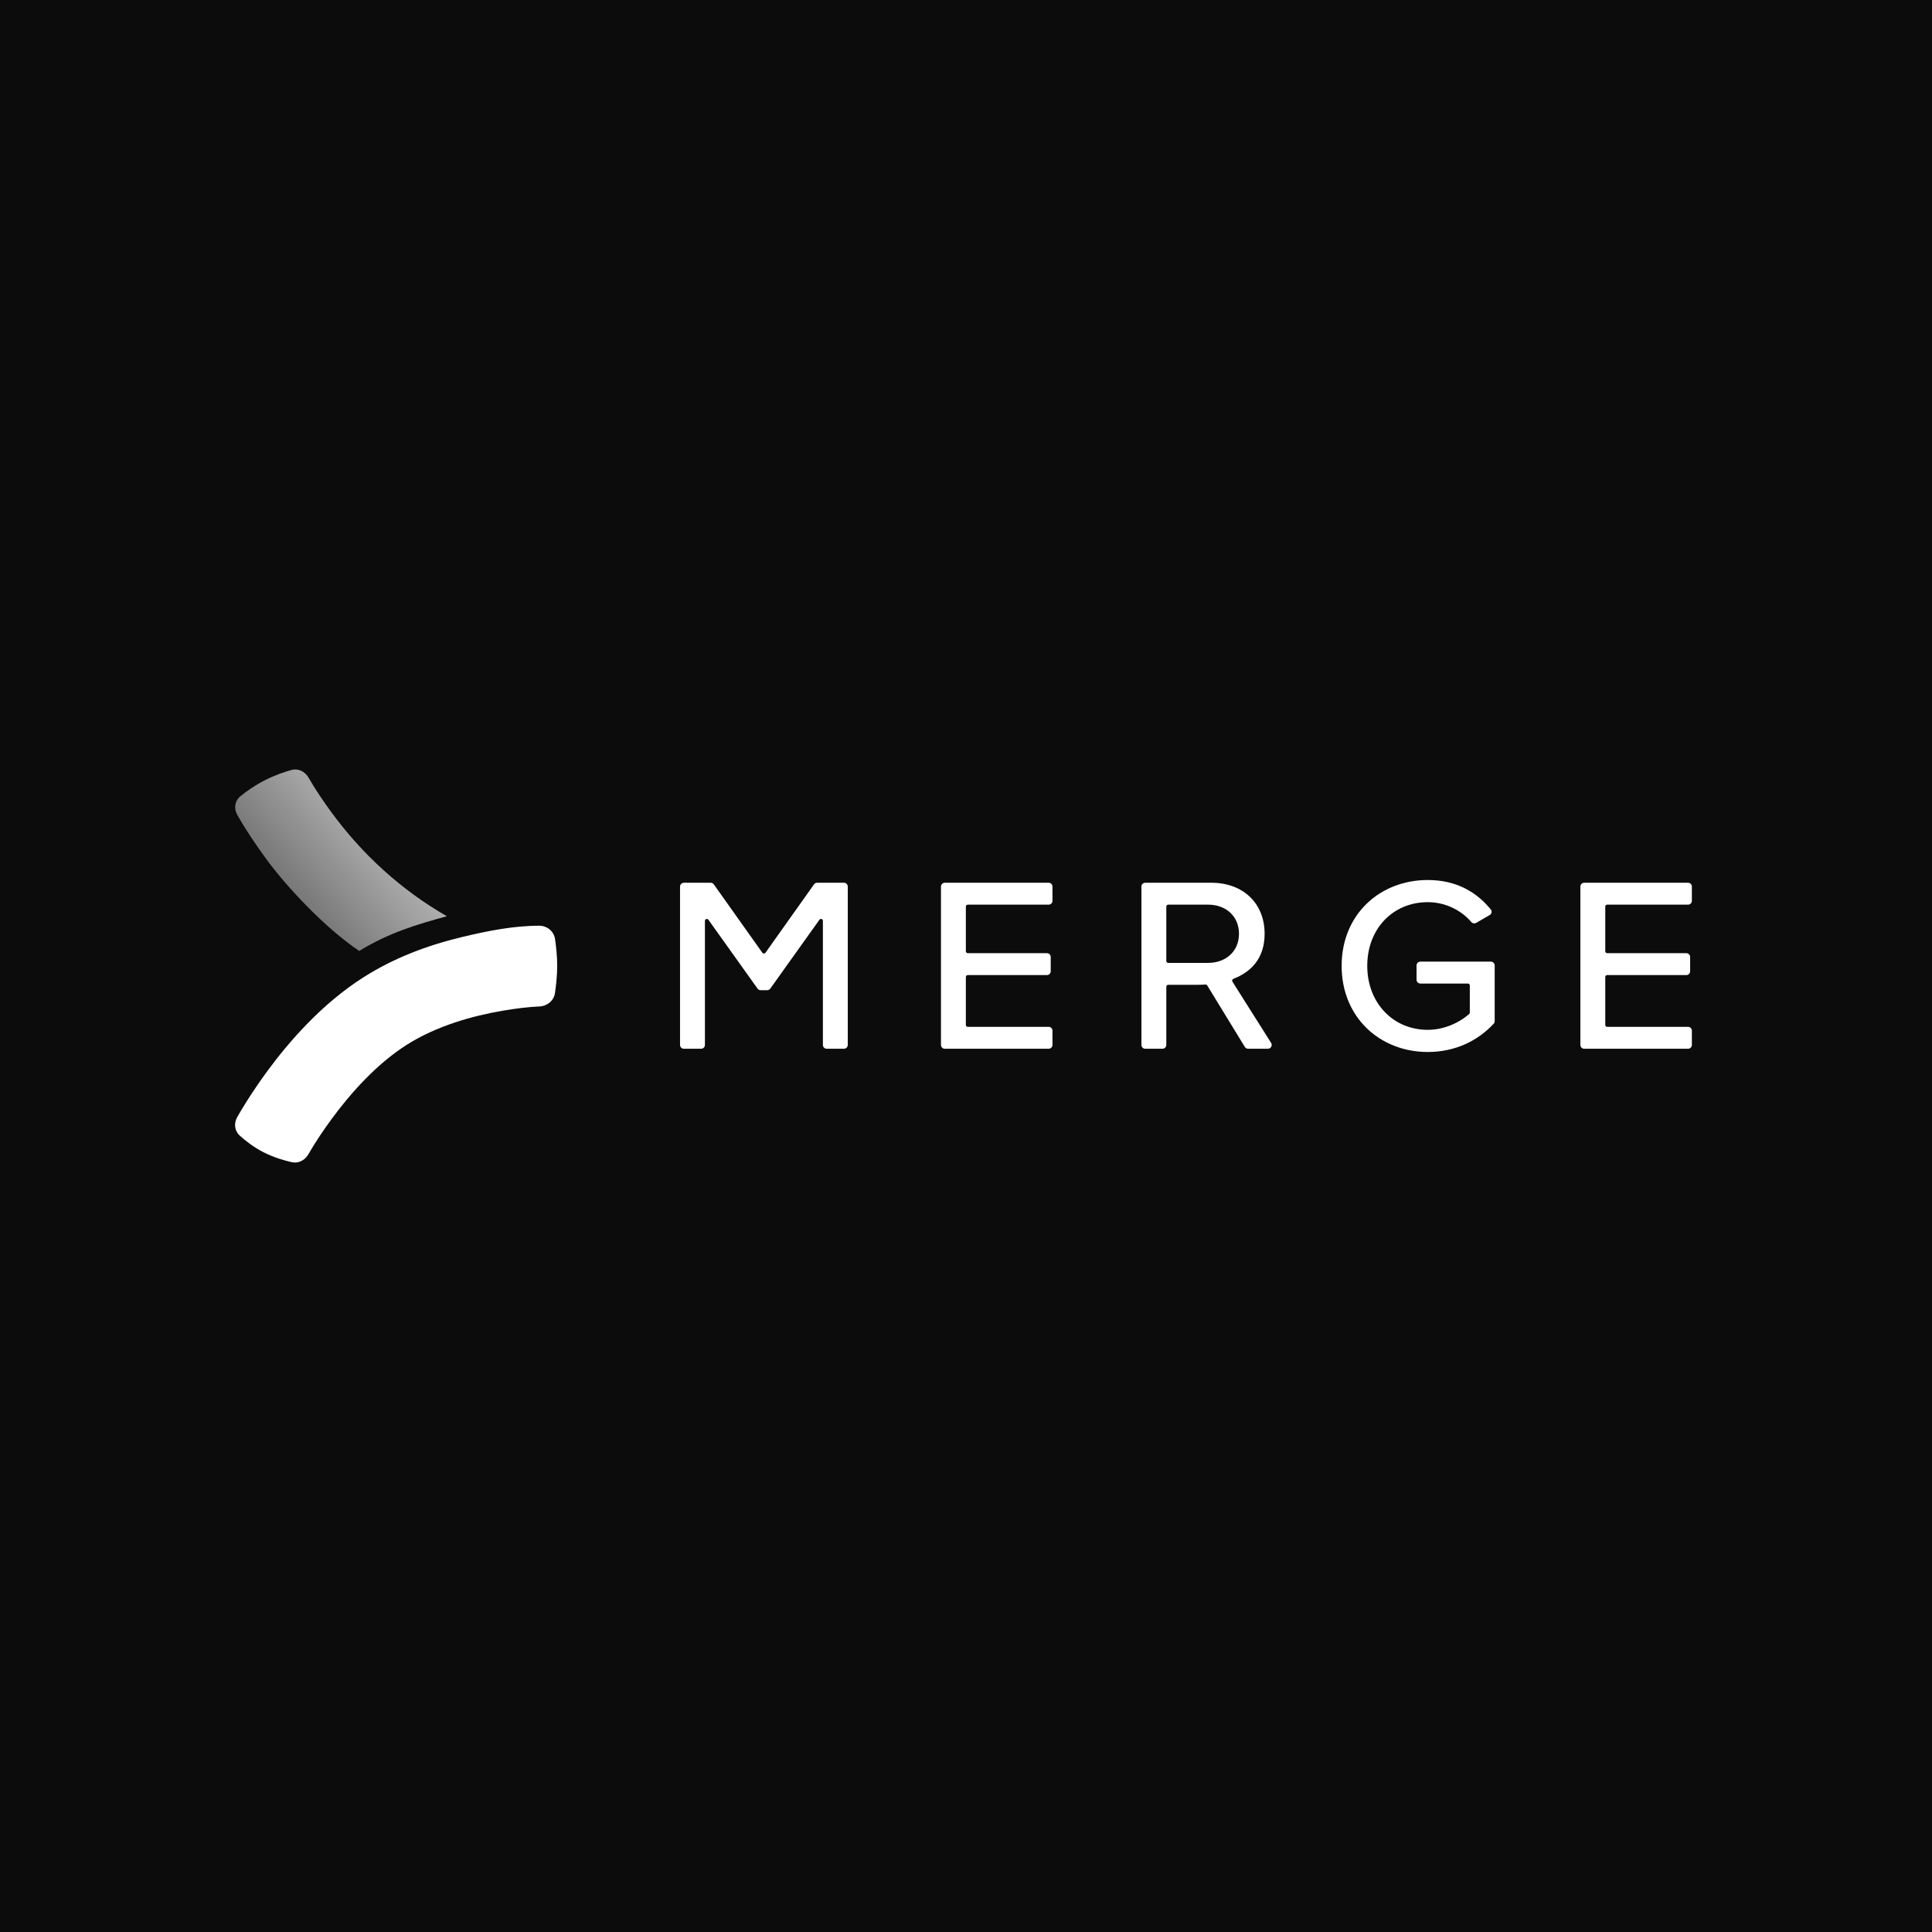 <svg width="1504" height="1504" viewBox="0 0 1504 1504" fill="none" xmlns="http://www.w3.org/2000/svg">
<rect width="1504" height="1504" fill="#0D0C0C"/>
<g clip-path="url(#clip0_166_145)">
<path d="M187.042 619.922C182.775 623.426 181.913 629.405 184.633 634.21C191.548 646.425 199.448 658.074 207.746 669.387C222.206 689.102 252.175 721.855 279.652 740.28C302.936 725.996 324.338 719.747 347.852 713.26C312.593 693.026 282.124 665.249 258.081 632.468C251.66 623.713 245.565 614.66 240.117 605.262C237.408 600.589 232.174 597.965 226.962 599.386C221.476 600.881 213.923 603.422 205.822 607.58C197.823 611.686 191.434 616.316 187.042 619.922Z" fill="url(#paint0_linear_166_145)"/>
<path d="M359.254 729.555C332.163 736.053 306.499 745.89 283.351 760.542C250.513 781.327 224.779 811.075 207.747 834.298C199.079 846.115 192.317 856.726 187.688 864.439C186.831 865.867 185.724 867.792 184.628 869.727C181.959 874.433 182.552 880.299 186.552 883.943C190.911 887.916 197.321 893.006 205.102 896.979C213.109 901.065 221.308 903.425 227.202 904.736C232.317 905.874 237.334 903.238 239.957 898.701C245.446 889.203 251.597 880.058 258.082 871.217C273.02 850.851 293.32 828.11 316.736 813.288C339.98 798.576 367.958 790.765 391.364 786.799C400.868 785.188 410.487 783.914 420.124 783.467C426.093 783.191 431.156 778.968 432.026 773.058C432.895 767.156 433.76 759.386 433.76 751.841C433.76 744.469 432.934 736.883 432.086 731.035C431.2 724.931 425.868 720.635 419.702 720.642C399.26 720.664 379.055 724.805 359.254 729.555Z" fill="white"/>
<path d="M1044.42 751.903C1044.42 792.202 1074.45 818.938 1111.45 818.938C1132.9 818.938 1150.43 810.201 1162.8 796.917C1163.3 796.38 1163.57 795.67 1163.57 794.936V751.579C1163.57 749.939 1162.24 748.609 1160.6 748.609H1105.7C1104.06 748.609 1102.73 749.939 1102.73 751.579V762.689C1102.73 764.329 1104.06 765.659 1105.7 765.659H1142.71C1143.53 765.659 1144.2 766.324 1144.2 767.143V788.265C1144.2 788.675 1144.02 789.066 1143.72 789.342C1137.39 795.061 1125.43 801.694 1111.45 801.694C1084.52 801.694 1064.37 780.771 1064.37 751.903C1064.37 722.842 1084.52 702.306 1111.45 702.306C1125.49 702.306 1137.69 708.826 1145.26 717.674C1146.23 718.822 1147.89 719.171 1149.2 718.414L1159.72 712.31C1161.26 711.419 1161.67 709.384 1160.55 708.009C1149.75 694.795 1134.19 685.062 1111.45 685.062C1074.45 685.062 1044.42 711.605 1044.42 751.903Z" fill="white"/>
<path d="M640.597 813.45C640.597 815.09 641.926 816.419 643.566 816.419H657.001C658.641 816.419 659.97 815.09 659.97 813.45V690.163C659.97 688.523 658.641 687.194 657.001 687.194H636.111C635.149 687.194 634.247 687.66 633.69 688.444L595.89 741.678C595.298 742.511 594.061 742.511 593.469 741.678L555.669 688.444C555.113 687.66 554.21 687.194 553.248 687.194H532.359C530.719 687.194 529.389 688.523 529.389 690.163V813.45C529.389 815.09 530.719 816.419 532.359 816.419H545.794C547.434 816.419 548.763 815.09 548.763 813.45V716.848C548.763 715.404 550.617 714.81 551.456 715.986L589.723 769.597C590.281 770.377 591.181 770.841 592.14 770.841H597.219C598.179 770.841 599.079 770.377 599.637 769.597L637.903 715.986C638.743 714.81 640.597 715.404 640.597 716.848V813.45Z" fill="white"/>
<path d="M732.518 813.45C732.518 815.09 733.848 816.419 735.488 816.419H816.344C817.984 816.419 819.314 815.09 819.314 813.45V802.339C819.314 800.699 817.984 799.37 816.344 799.37H753.376C752.557 799.37 751.892 798.705 751.892 797.885V760.557C751.892 759.736 752.557 759.072 753.376 759.072H814.988C816.628 759.072 817.958 757.743 817.958 756.103V744.992C817.958 743.352 816.628 742.023 814.988 742.023H753.376C752.557 742.023 751.892 741.358 751.892 740.538V705.728C751.892 704.908 752.557 704.243 753.376 704.243H816.344C817.984 704.243 819.314 702.914 819.314 701.274V690.163C819.314 688.523 817.984 687.194 816.344 687.194H735.488C733.848 687.194 732.518 688.523 732.518 690.163V813.45Z" fill="white"/>
<path fill-rule="evenodd" clip-rule="evenodd" d="M943.002 687.194C967.607 687.194 984.462 703.08 984.462 726.911C984.462 746.317 973.657 756.744 960.171 761.974C959.281 762.319 958.906 763.39 959.417 764.198L989.526 811.865C990.775 813.843 989.354 816.42 987.015 816.42H971.594C970.56 816.42 969.601 815.883 969.061 815.001L939.784 767.142C939.494 766.667 938.964 766.396 938.409 766.431C936.28 766.567 934.185 766.628 932.152 766.628H909.419C908.599 766.628 907.934 767.293 907.934 768.112V813.45C907.934 815.09 906.605 816.419 904.965 816.419H891.53C889.89 816.419 888.561 815.09 888.561 813.45V690.163C888.561 688.523 889.89 687.194 891.53 687.194H943.002ZM940.483 749.578C954.432 749.578 964.507 740.473 964.507 726.911C964.507 713.349 954.432 704.243 940.483 704.243H909.419C908.599 704.243 907.934 704.908 907.934 705.728V748.094C907.934 748.913 908.599 749.578 909.419 749.578H940.483Z" fill="white"/>
<path d="M1317.07 813.45C1317.07 815.09 1315.74 816.419 1314.11 816.419H1233.24C1231.61 816.419 1230.28 815.09 1230.28 813.45V690.163C1230.28 688.523 1231.61 687.194 1233.24 687.194H1314.11C1315.74 687.194 1317.07 688.523 1317.07 690.163V701.274C1317.07 702.914 1315.74 704.243 1314.11 704.243H1251.14C1250.31 704.243 1249.65 704.908 1249.65 705.727V740.538C1249.65 741.358 1250.31 742.023 1251.14 742.023H1312.75C1314.39 742.023 1315.72 743.352 1315.72 744.992V756.103C1315.72 757.743 1314.39 759.072 1312.75 759.072H1251.14C1250.31 759.072 1249.65 759.736 1249.65 760.557V797.885C1249.65 798.705 1250.31 799.37 1251.14 799.37H1314.11C1315.74 799.37 1317.07 800.699 1317.07 802.339V813.45Z" fill="white"/>
</g>
<defs>
<linearGradient id="paint0_linear_166_145" x1="440.234" y1="646.196" x2="176.534" y2="870.109" gradientUnits="userSpaceOnUse">
<stop stop-color="white"/>
<stop offset="1" stop-color="white" stop-opacity="0"/>
</linearGradient>
<clipPath id="clip0_166_145">
<rect width="1137.94" height="306" fill="white" transform="translate(183 599)"/>
</clipPath>
</defs>
</svg>
